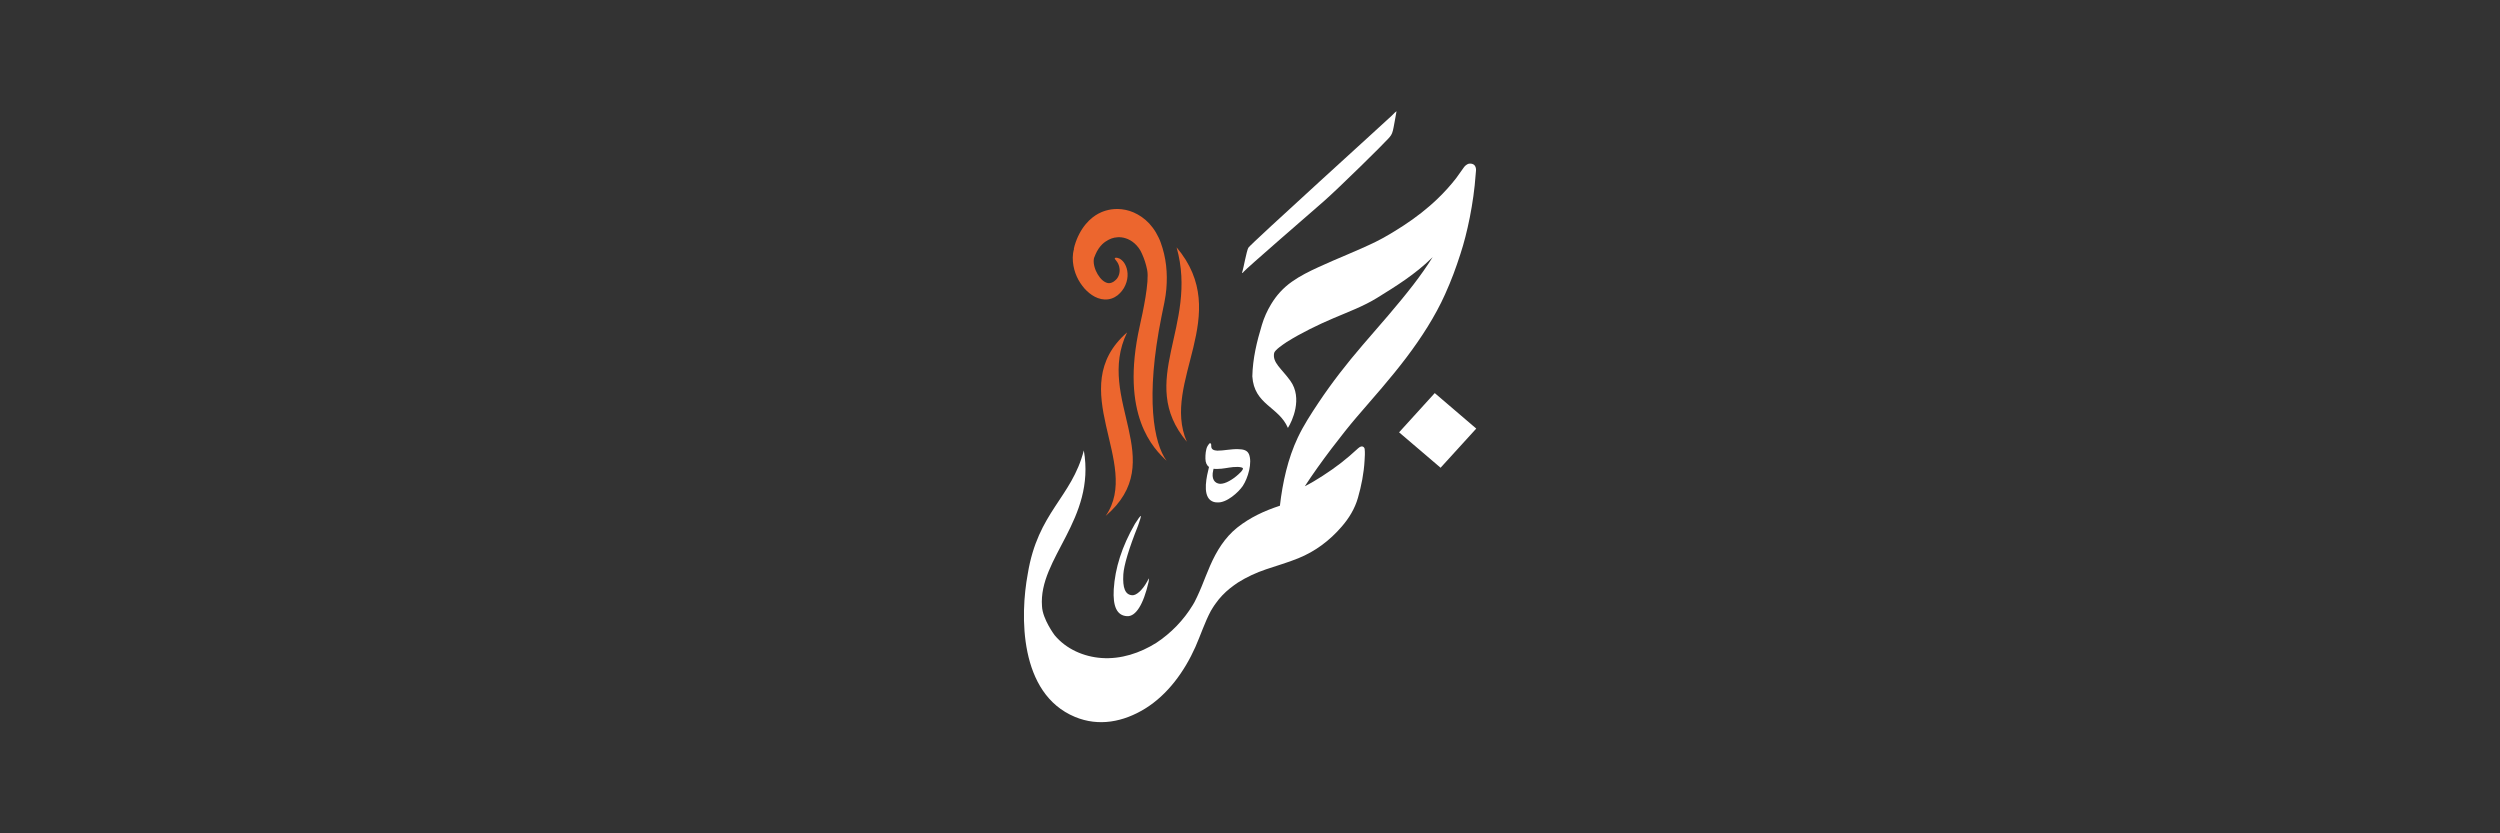 <?xml version="1.0" encoding="UTF-8"?>
<svg id="Layer_1" data-name="Layer 1" xmlns="http://www.w3.org/2000/svg" viewBox="0 0 300 100">
  <rect x="0" y="0" width="300" height="100" fill="#333333" stroke="none"/>
  <defs>
    <style>
      .cls-1 {
        fill: #fff;
      }

      .cls-1, .cls-2 {
        stroke-width: 0px;
      }

      .cls-2 {
        fill: #ec662e;
      }
    </style>
  </defs>
  <path class="cls-1" d="M137.66,69.79c.08-.13.18-.39.18-.39.02.08.04.22,0,.4-.64,2.8-1.57,4.21-2.6,4.14-1.22-.07-1.71-1.18-1.59-3.23.16-2.53.97-5.12,2.55-7.86.42-.66.62-.94.72-.93h0c0,.1-.12.48-.35,1.15-1.11,2.77-1.7,4.78-1.77,5.85-.1,1.66.23,2.46,1.07,2.51.47.03,1.19-.56,1.79-1.65h0Z"/>
  <path class="cls-1" d="M167.57,13.35c-.06.02-.31.28-.57.54-.18.2-16.95,15.4-17.2,15.84-.21.37-.6,2.52-.69,2.77-.05.16-.06.19-.05.24,0,.02.01.02.03.02.04,0,.07-.06.16-.16.24-.32,7.93-6.99,9.61-8.45,1.81-1.59,7.19-6.89,7.73-7.51.27-.3.44-.48.56-.98.06-.17.4-2.15.42-2.24,0-.05,0-.07-.01-.06Z"/>
  <path class="cls-2" d="M128.88,29.87c-.02.07-.04.16-.06.25-.02.09-.03.18-.05.26-.05.35-.05.7-.02,1.03.06.66.23,1.26.47,1.79.24.53.55.99.91,1.41.36.4.77.75,1.25,1,.47.24,1.02.39,1.59.31.56-.07,1.08-.37,1.44-.76.09-.09.17-.2.25-.29.08-.1.14-.2.21-.31.13-.22.24-.47.31-.71.15-.48.16-.96.09-1.36-.07-.4-.22-.73-.39-.98-.18-.24-.37-.39-.54-.48-.34-.16-.55-.11-.57-.04-.02.08.13.21.3.46.17.25.33.67.28,1.16-.02.24-.1.49-.23.7-.06.11-.14.2-.23.28-.04.04-.1.1-.15.13-.05.05-.11.08-.16.11-.22.13-.43.17-.63.14-.21-.04-.43-.15-.64-.33-.43-.37-.81-1.01-.97-1.62-.09-.31-.11-.61-.09-.84.01-.11.03-.21.06-.29,0-.02.02-.04.02-.05l.03-.06c.03-.09.06-.16.09-.23.24-.57.54-.96.81-1.23.28-.27.54-.42.72-.52.18-.09.56-.3,1.13-.33.57-.04,1.36.13,2.05.75.17.15.33.33.48.53.07.1.14.21.21.32.03.06.07.12.09.18.03.06.07.13.1.21.27.59.48,1.23.62,1.93.28,1.4-.51,5.03-.88,6.69-2.42,10.79,1.7,14.8,3.21,16.21-1.52-2.05-2.59-7.5-.6-17.35.21-1.01.5-2.31.57-3.25.08-.93.08-1.9-.03-2.85-.11-.95-.33-1.86-.63-2.69-.04-.1-.07-.2-.12-.32-.05-.12-.09-.22-.15-.33-.1-.21-.21-.42-.33-.62-.23-.39-.51-.75-.79-1.06-.58-.62-1.24-1.05-1.88-1.33-.64-.28-1.28-.39-1.85-.41-1.15-.03-1.99.35-2.4.57-.4.22-.97.61-1.51,1.27-.54.65-1.03,1.55-1.32,2.57-.03.12-.07.26-.09.36Z"/>
  <polygon class="cls-1" points="177.15 51.43 172.17 47.17 167.89 51.88 172.87 56.13 177.15 51.43"/>
  <path class="cls-1" d="M176.23,19.65c-.23.08-.43.24-.57.44-.22.32-.67.95-.92,1.29-.67.86-1.4,1.67-2.19,2.43-1.26,1.22-2.66,2.3-4.13,3.26-1.07.69-2.18,1.38-3.32,1.94-2.25,1.1-4.6,1.99-6.87,3.04-1.11.51-2.21,1.05-3.21,1.76-1.02.72-1.85,1.63-2.49,2.7-.47.78-.84,1.6-1.1,2.47-.62,2.05-1.1,4.04-1.15,6.18.21,3.42,3.18,3.63,4.27,6.19.5-.77,1.81-3.56.29-5.66-1.07-1.48-2.18-2.18-1.94-3.34.11-.36.96-.94,1.51-1.31,1.74-1.09,3.76-2.07,5.64-2.87,1.76-.75,3.58-1.42,5.21-2.43,2.32-1.43,4.57-2.84,6.53-4.76.05-.05.09-.09.14-.14-.72,1.15-1.5,2.25-2.33,3.33-1.93,2.5-4.03,4.86-6.09,7.25-1.9,2.21-3.68,4.49-5.3,6.92-.89,1.34-1.78,2.7-2.47,4.16-1.2,2.53-1.83,5.41-2.15,8.19,0,0,0,0-.01,0-1.84.6-3.59,1.41-5.11,2.62-1.5,1.2-2.48,2.81-3.25,4.56-.36.82-.68,1.67-1.02,2.5-.17.42-.36.84-.55,1.25-.1.2-.2.41-.3.61,0,0,0,0,0,0,0,0,0,.01-.01.02-.07.12-.14.24-.21.36-1.1,1.81-2.6,3.36-4.37,4.53-1.96,1.23-4.25,1.99-6.58,1.82-2.13-.15-4.24-1.07-5.62-2.73,0,0-1.45-1.92-1.52-3.48-.44-5.8,6.46-10.37,5.02-18.7-1.46,5.68-5.52,7.38-6.73,14.82-.92,4.94-1.07,14.36,5.67,17.16,2.87,1.19,5.81.6,8.4-.99,2.73-1.68,4.74-4.48,6.04-7.39.64-1.44,1.12-2.95,1.86-4.34.02-.03.04-.08.06-.1.07-.11.14-.23.21-.34.1-.15.19-.3.3-.44.25-.35.52-.69.82-1,.56-.59,1.2-1.08,1.87-1.53,1.05-.66,2.18-1.18,3.36-1.58,1.29-.44,2.61-.81,3.88-1.33,2.03-.82,3.77-2.13,5.2-3.79.88-1.01,1.58-2.16,1.95-3.45.42-1.46.72-2.99.8-4.5.03-.45.06-.92.01-1.37-.02-.2-.29-.54-.79-.08-1.46,1.35-2.61,2.24-4.28,3.32-.68.44-1.38.86-2.11,1.23,1.81-2.8,4.62-6.43,6.18-8.25,2.04-2.37,4.12-4.7,6.01-7.2,1.75-2.31,3.47-4.96,4.65-7.61.77-1.72,1.26-3.04,1.84-4.84.8-2.43,1.58-6.07,1.82-9.52.01-.15.02-.3.04-.45.02-.21-.02-.43-.14-.6-.18-.26-.59-.28-.72-.23Z"/>
  <path class="cls-2" d="M135.25,39.89c-3.89,8.04,5.2,15.38-2.57,22.02,4.38-6.29-5.13-15.31,2.57-22.02Z"/>
  <path class="cls-2" d="M141.19,29.68c2.67,9.44-4.88,16.04,1.23,23.33-3.12-7.21,5.62-15.21-1.23-23.33Z"/>
  <path class="cls-1" d="M149.84,54.44c-.19-.41-.66-.53-1.24-.54-.79-.04-1.81.19-2.52.18-.43-.02-.72-.15-.73-.51,0-.32-.03-.35-.12-.38-.08-.04-.19.12-.32.33-.23.39-.27,1.09-.26,1.53.01.47.16.79.43.99-.28,1.13-.77,3.2.15,3.97.25.2.53.28.83.28,1.13.09,2.57-1.23,3.07-1.97.61-.91,1.2-2.82.72-3.88ZM149.14,56.31c-.11.23-.36.46-.55.63-.33.3-.71.58-1.1.79-.38.21-.75.33-1.08.33-.66-.05-1.08-.58-.82-1.65,0-.03.02-.09.04-.16.1.02.2.02.32.02.05,0,.1,0,.15,0,.63,0,1.25-.16,1.88-.22.14-.01.34-.02.56-.02.37.02.69.08.6.27Z"/>
</svg>